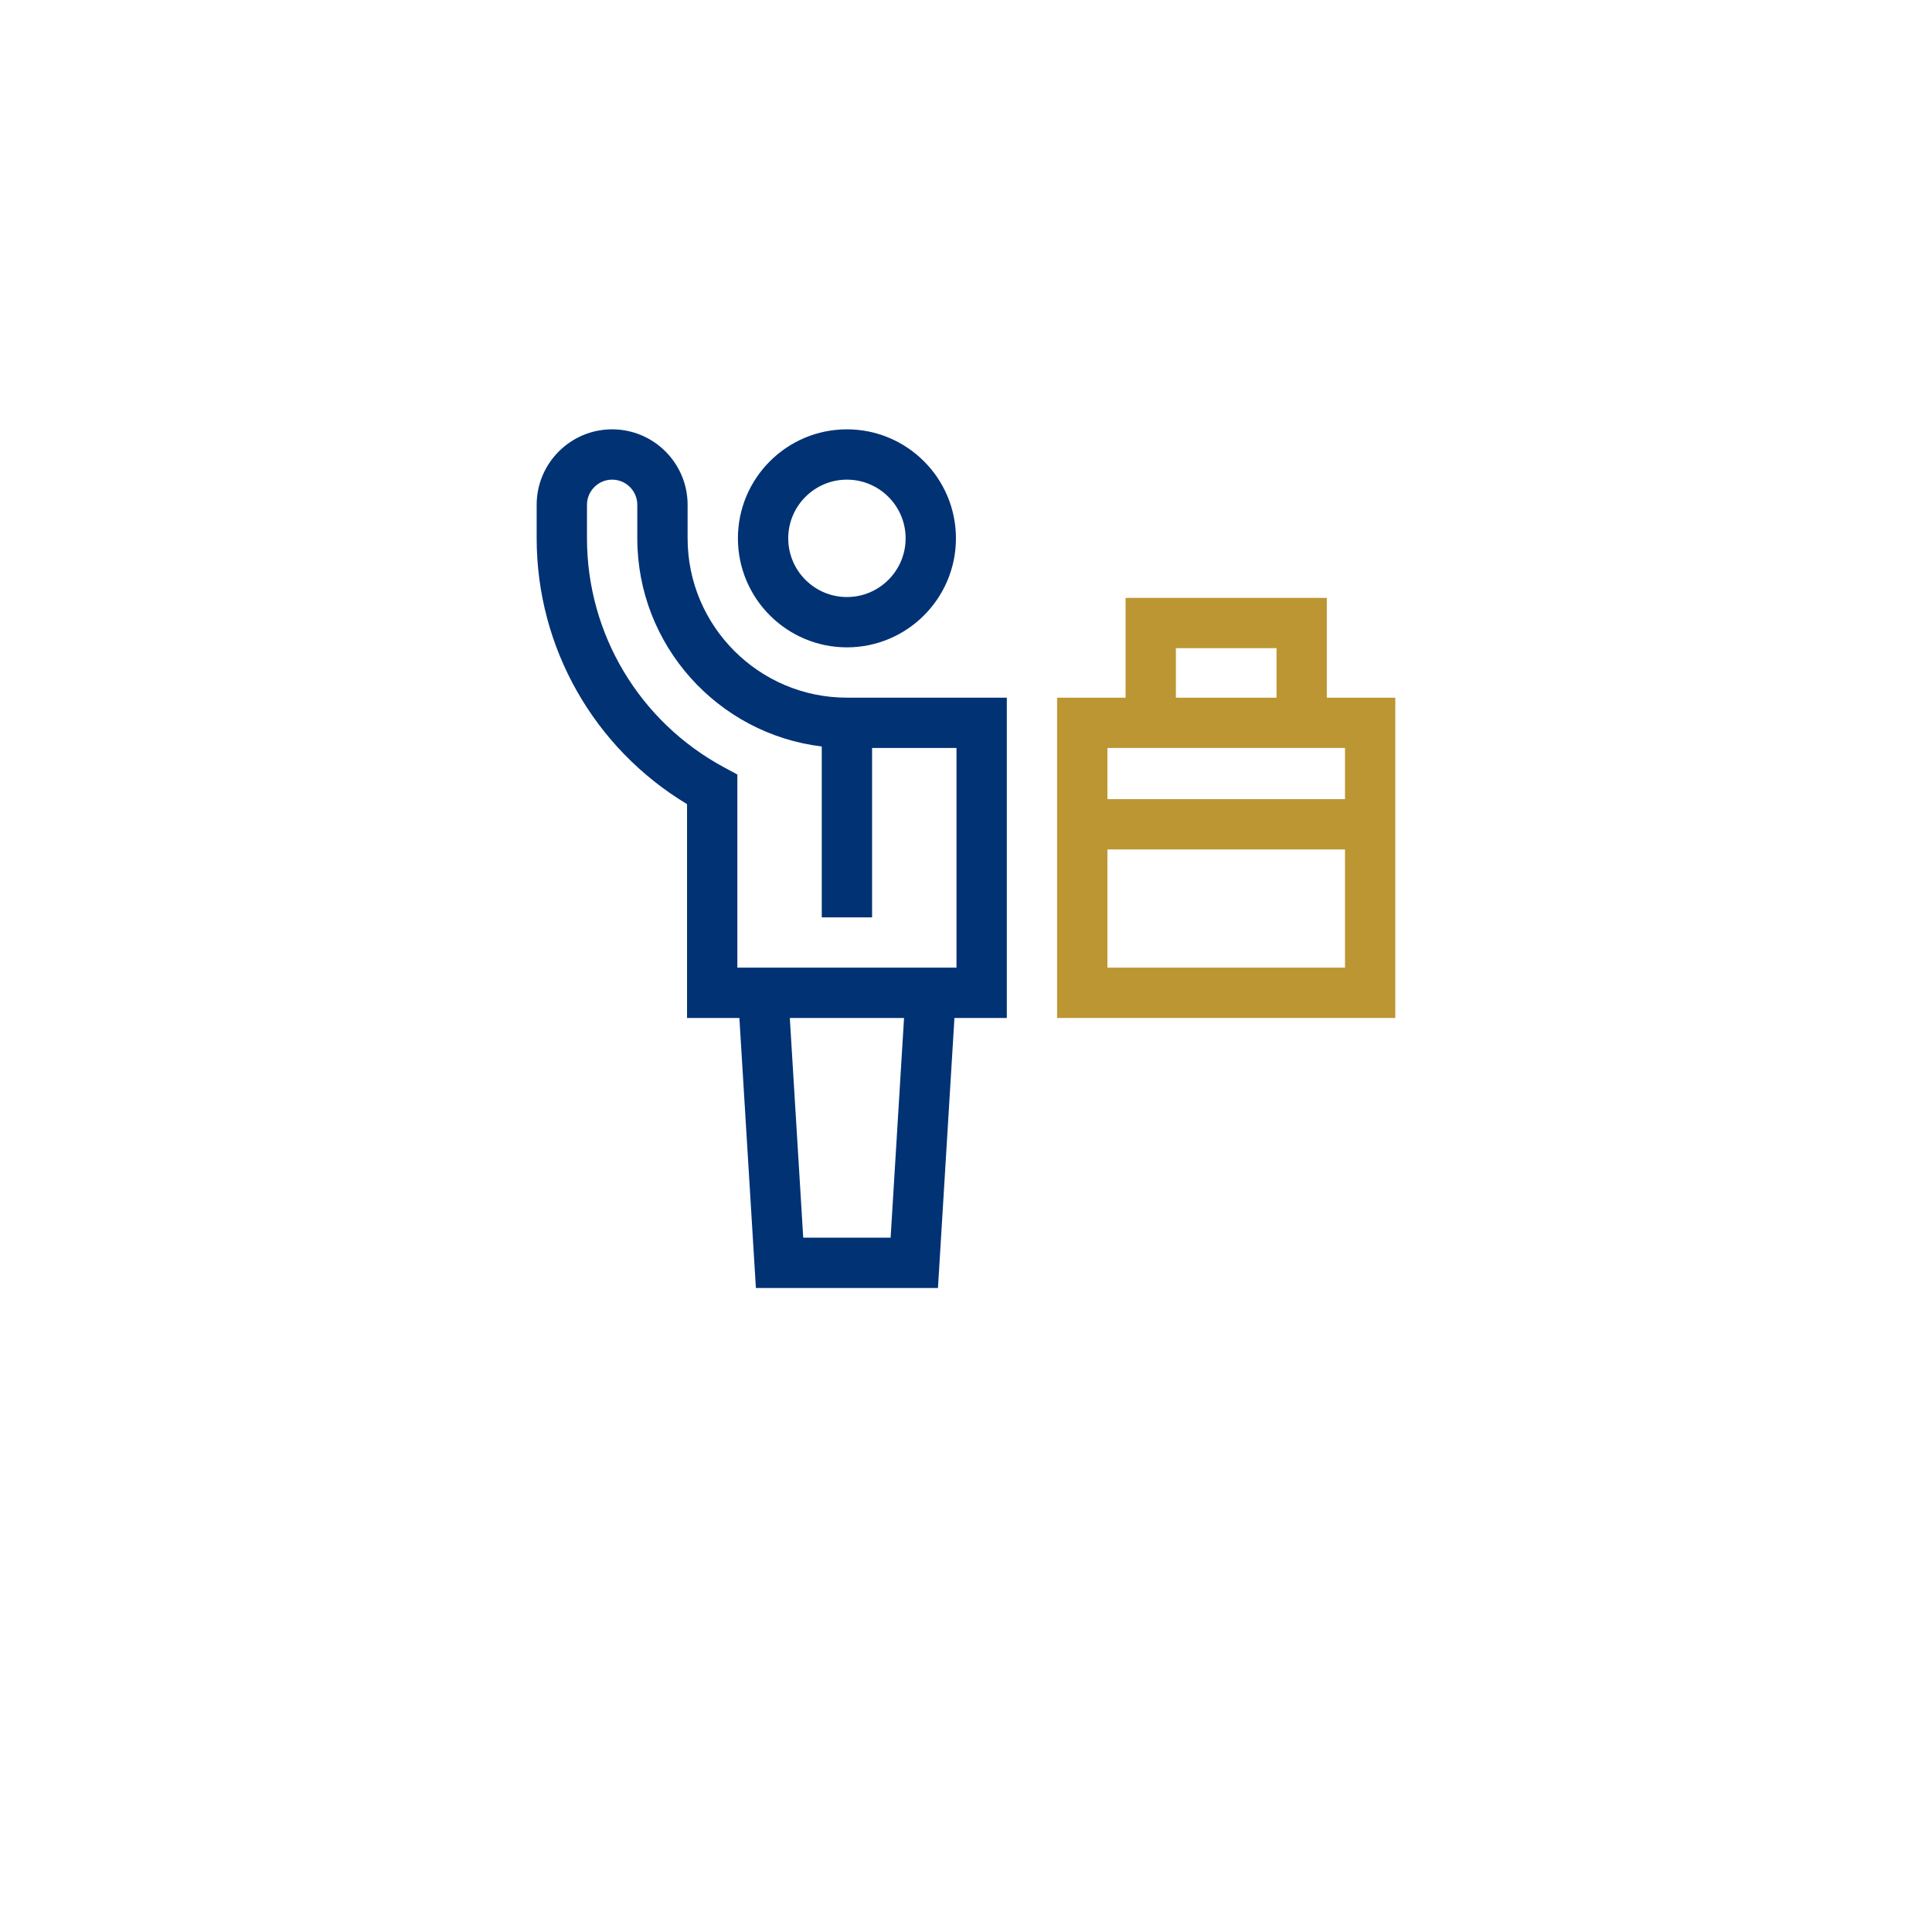 <svg width="72" height="72" viewBox="0 0 72 72" fill="none" xmlns="http://www.w3.org/2000/svg">
<g filter="url(#filter0_di_6173_15518)">
<rect x="4" width="64" height="64" rx="32" fill="white"/>
<g clip-path="url(#clip0_6173_15518)">
<path d="M31.562 16C29.322 16 27.5 17.822 27.5 20.062C27.5 22.303 29.322 24.125 31.562 24.125C33.803 24.125 35.625 22.303 35.625 20.062C35.625 17.822 33.803 16 31.562 16ZM31.562 22.25C30.356 22.25 29.375 21.269 29.375 20.062C29.375 18.856 30.356 17.875 31.562 17.875C32.769 17.875 33.75 18.856 33.75 20.062C33.75 21.269 32.769 22.25 31.562 22.25Z" fill="#003274"/>
<path d="M31.562 26C28.289 26 25.625 23.336 25.625 20.062V18.812C25.625 17.262 24.363 16 22.812 16C21.262 16 20 17.262 20 18.812V20.062C20 24.132 22.133 27.876 25.604 29.968V37.938H27.555L28.17 48H34.955L35.569 37.938H37.521V26H31.562ZM33.191 46.125H29.934L29.434 37.938H33.691L33.191 46.125ZM35.646 36.062H27.479V28.864L26.986 28.598C23.834 26.901 21.875 23.63 21.875 20.062V18.812C21.875 18.296 22.296 17.875 22.812 17.875C23.329 17.875 23.75 18.296 23.75 18.812V20.062C23.75 24.053 26.758 27.354 30.625 27.819V34.188H32.5V27.875H35.646V36.062Z" fill="#003274"/>
<path d="M49.447 26V22.281H41.947V26H39.395V37.938H51.999V26H49.447ZM43.822 24.156H47.572V26H43.822V24.156ZM50.124 36.062H41.27V31.656H50.124V36.062ZM50.124 29.781H41.27V27.875H50.124V29.781Z" fill="#BC9633"/>
</g>
</g>
<defs>
<filter id="filter0_di_6173_15518" x="0" y="-4" width="72" height="76" filterUnits="userSpaceOnUse" color-interpolation-filters="sRGB">
<feFlood flood-opacity="0" result="BackgroundImageFix"/>
<feColorMatrix in="SourceAlpha" type="matrix" values="0 0 0 0 0 0 0 0 0 0 0 0 0 0 0 0 0 0 127 0" result="hardAlpha"/>
<feOffset dy="4"/>
<feGaussianBlur stdDeviation="2"/>
<feComposite in2="hardAlpha" operator="out"/>
<feColorMatrix type="matrix" values="0 0 0 0 0 0 0 0 0 0 0 0 0 0 0 0 0 0 0.1 0"/>
<feBlend mode="normal" in2="BackgroundImageFix" result="effect1_dropShadow_6173_15518"/>
<feBlend mode="normal" in="SourceGraphic" in2="effect1_dropShadow_6173_15518" result="shape"/>
<feColorMatrix in="SourceAlpha" type="matrix" values="0 0 0 0 0 0 0 0 0 0 0 0 0 0 0 0 0 0 127 0" result="hardAlpha"/>
<feOffset dy="-4"/>
<feGaussianBlur stdDeviation="5"/>
<feComposite in2="hardAlpha" operator="arithmetic" k2="-1" k3="1"/>
<feColorMatrix type="matrix" values="0 0 0 0 0 0 0 0 0 0 0 0 0 0 0 0 0 0 0.05 0"/>
<feBlend mode="normal" in2="shape" result="effect2_innerShadow_6173_15518"/>
</filter>
<clipPath id="clip0_6173_15518">
<rect width="32" height="32" fill="white" transform="translate(20 16)"/>
</clipPath>
</defs>
</svg>
